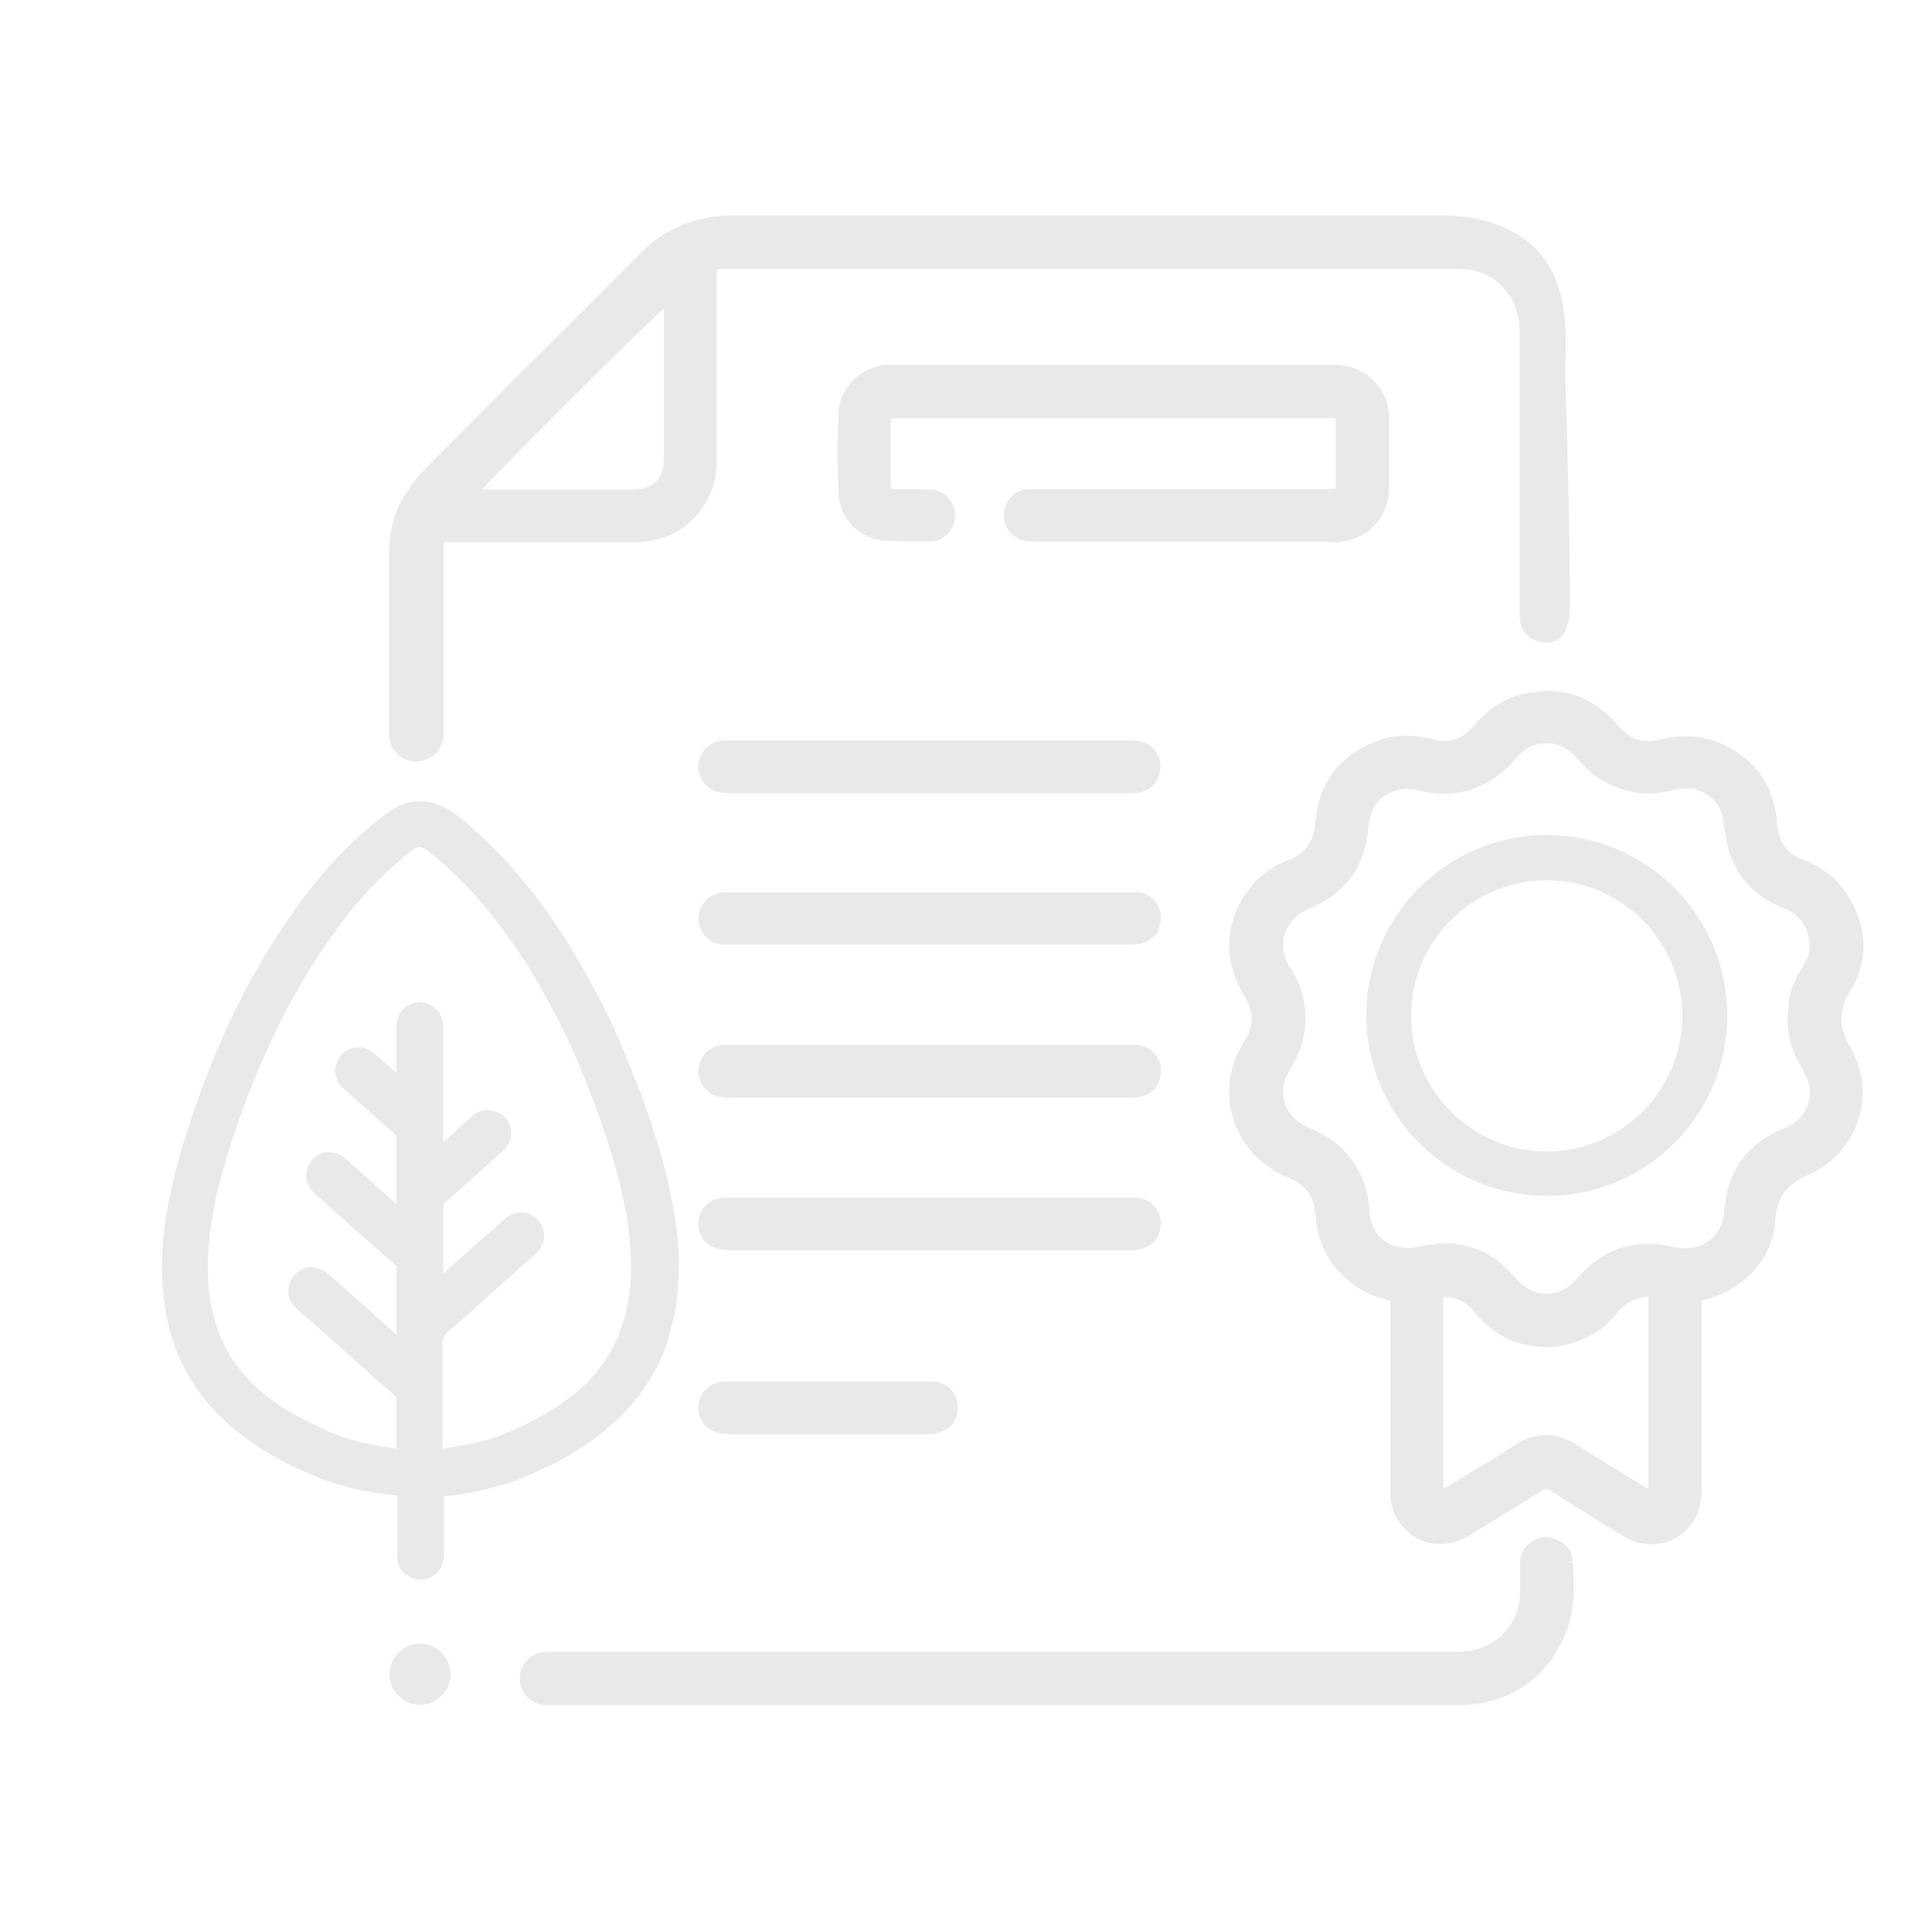 <svg xmlns="http://www.w3.org/2000/svg" id="Layer_1" data-name="Layer 1" viewBox="0 0 50 50"><defs><style>      .cls-1 {        fill: #e9e9e9;        stroke-width: 0px;      }    </style></defs><path class="cls-1" d="M10.79,19.7c.38,0,.69-.31.69-.69v-4.55c0-.07,0-.14,0-.22,0-.09,0-.19,0-.2.02-.01.12-.01.21-.01h4.59c.09,0,.18,0,.28,0,.86-.06,1.48-.49,1.83-1.27.14-.31.16-.64.16-.95v-4.79s0-.06.07-.06c.13,0,.26,0,.39,0h18.63c.07,0,.13,0,.2,0,.52.03.93.25,1.22.68.18.26.27.58.27.99,0,2.36,0,4.72,0,7.08v.06c0,.08,0,.17,0,.25.03.36.32.61.67.61h0c.58,0,.63-.57.63-1.15,0-2.06-.12-5.65-.12-5.76,0-.11,0-.23,0-.36.03-.92.08-2.45-1.17-3.25-.55-.35-1.21-.53-1.92-.53-6.18,0-12.37,0-18.55,0h0c-.84,0-1.66.34-2.26.94-.73.73-1.46,1.47-2.2,2.2-1.15,1.14-2.29,2.29-3.43,3.44-.18.18-.35.4-.52.67-.25.41-.39.91-.39,1.44v4.75c0,.38.31.69.69.69ZM12.48,12.66c.75-.81,3.92-3.97,4.7-4.68,0,1.29,0,2.57,0,3.86,0,.08,0,.16-.01.23-.04.28-.23.49-.49.56-.11.03-.22.04-.34.04-1.28,0-2.57,0-3.85,0Z"></path><path class="cls-1" d="M40.58,40.41h.12c0-.2-.1-.37-.26-.48-.22-.16-.46-.19-.69-.09-.25.11-.4.31-.41.57,0,.15,0,.3,0,.45,0,.12,0,.25,0,.37-.02.72-.49,1.3-1.18,1.47-.18.04-.38.05-.56.05-5.51,0-13.01,0-19.28,0h-4.18c-.38,0-.69.31-.69.69s.31.69.69.69c6.83,0,16.68,0,23.51,0h.06c.07,0,.13,0,.2,0,1.23-.09,2.11-.7,2.59-1.82.27-.61.24-1.26.21-1.88h-.13Z"></path><path class="cls-1" d="M47.89,25.65c.48-.81.45-1.67-.09-2.51-.25-.39-.63-.69-1.12-.88-.32-.12-.52-.32-.62-.6-.05-.14-.07-.29-.08-.44v-.04c-.11-.89-.58-1.54-1.4-1.92-.5-.23-1.04-.27-1.67-.11-.36.09-.67,0-.95-.28-.04-.03-.07-.07-.1-.11-.03-.03-.05-.06-.08-.09-.66-.71-1.48-.94-2.44-.69-.45.12-.84.38-1.2.81-.29.34-.64.46-1.08.34-.51-.13-.95-.12-1.38.03-1,.36-1.55,1.08-1.64,2.13-.04.48-.25.79-.7.97-.06.03-.13.05-.19.08-.9.42-1.45,1.44-1.32,2.42.05.36.18.7.39,1.04.23.37.23.74,0,1.12l-.03.05s-.04.06-.06.1c-.34.59-.41,1.29-.2,1.93.21.63.69,1.16,1.31,1.43l.16.07c.4.18.61.48.64.92.05.81.42,1.44,1.08,1.89.24.16.51.27.86.35v4.19c0,.28,0,.55,0,.83.01.54.35,1.01.85,1.2.15.06.31.08.46.08.25,0,.5-.08.75-.23l.52-.32c.44-.27.88-.54,1.31-.81.12-.08.18-.08.29,0,.28.18.56.35.84.53l.5.31c.19.12.38.24.57.35.36.2.77.23,1.14.09.35-.14.63-.43.75-.8.07-.2.08-.42.08-.63,0-1.03,0-2.06,0-3.09v-1.54c0-.06,0-.14,0-.15.01-.01.08-.03.14-.05.99-.27,1.7-1.08,1.76-2.01.04-.6.29-.96.85-1.2.62-.26,1.09-.78,1.3-1.42.21-.63.13-1.33-.21-1.9-.3-.51-.3-.95,0-1.45ZM46.3,25.96c-.1.59,0,1.15.32,1.66.11.19.23.41.22.67-.02.39-.2.67-.54.85-.05.03-.11.05-.17.08-.04.02-.08.04-.12.05-.76.36-1.22.96-1.35,1.78-.01.08-.02.17-.03.25l-.02.15c-.04.28-.18.52-.4.67-.22.16-.49.22-.77.17h-.06c-.22-.05-.44-.1-.67-.1-.02,0-.04,0-.07,0-.66,0-1.23.26-1.71.77-.03.03-.06.07-.09.1-.03.04-.07.08-.11.12-.19.19-.44.3-.7.3h0c-.26,0-.51-.1-.7-.29-.04-.04-.07-.08-.11-.12-.02-.03-.05-.06-.07-.08-.49-.54-1.08-.81-1.75-.81-.18,0-.36.02-.55.06-.18.04-.39.08-.57.05-.49-.07-.82-.44-.84-.96-.02-.38-.11-.71-.27-1.01-.26-.49-.64-.84-1.13-1.06-.08-.04-.17-.07-.25-.11-.26-.13-.46-.34-.54-.61-.08-.26-.05-.54.1-.8.15-.25.3-.52.37-.82.14-.62.06-1.2-.24-1.73-.02-.04-.04-.08-.07-.11-.03-.05-.06-.09-.08-.14-.13-.24-.16-.52-.08-.77.08-.25.26-.46.5-.59.04-.02.09-.04.13-.06.04-.02.08-.03.11-.05.87-.4,1.35-1.09,1.42-2.04.04-.55.33-.9.82-1,.12-.03.28-.02.44.02.56.14,1.06.12,1.52-.06.41-.16.75-.41,1.03-.75.17-.21.36-.33.58-.38.41-.08.74.04,1,.35.23.28.45.47.68.6.55.31,1.13.4,1.71.26.26-.06.5-.12.75-.02.39.15.6.4.66.79.01.07.02.14.03.2.03.23.07.47.15.69.23.64.69,1.1,1.37,1.37.33.13.54.34.63.64.02.07.03.14.04.21,0,.04.01.07.02.11,0,.19-.07.38-.21.6-.18.28-.29.56-.34.87ZM37.37,33.57c.31,0,.55.11.75.35.26.31.51.52.79.67.92.49,2.11.3,2.82-.47.04-.04.07-.08.1-.12.04-.05.08-.1.13-.14.22-.21.46-.3.7-.3,0,.04,0,.07,0,.1,0,1.62,0,3.25,0,4.87-.04-.02-.07-.04-.11-.06l-.48-.29c-.42-.26-.84-.51-1.25-.78-.55-.35-1.08-.35-1.62,0-.41.27-.83.52-1.26.78l-.46.28s-.08.05-.13.07c0-.01,0-.02,0-.03,0-1.62,0-3.24,0-4.86,0-.03,0-.05,0-.08ZM42.73,33.48l.02-.02h0l-.02.04v-.02Z"></path><path class="cls-1" d="M34.36,14.03h.05c.07,0,.14,0,.21,0,.85-.06,1.35-.75,1.33-1.4,0-.4,0-.81,0-1.21,0-.2,0-.41,0-.61,0-.39-.15-.72-.44-1-.27-.25-.61-.37-1.06-.37h0c-2.5,0-5,0-7.49,0h-3.78c-.07,0-.15,0-.23,0-.68.05-1.23.6-1.25,1.24-.03.65-.03,1.33,0,2.08.02.61.48,1.13,1.07,1.21.37.05.75.04,1.11.04h.22c.19,0,.37-.11.5-.29.14-.21.16-.46.05-.68-.11-.22-.32-.36-.57-.37-.12,0-.25-.01-.38-.01s-.24,0-.36,0c-.14,0-.25,0-.27-.02,0,0-.02-.05-.02-.17,0-.49,0-.98,0-1.47,0-.05,0-.11.02-.17h.02c.08,0,.16-.01.23-.01h11.06c.06,0,.17,0,.18,0,.01.02.01.13.01.2,0,.46,0,.93,0,1.4,0,.08,0,.2,0,.22-.03.01-.14.02-.23.02h-7.47c-.09,0-.2,0-.29,0-.32.03-.57.29-.6.6-.03.34.17.64.49.72.14.04.3.04.43.04,1.46,0,2.92,0,4.38,0,1.03,0,2.06,0,3.09,0Z"></path><path class="cls-1" d="M29.48,32.33c.36-.07.58-.35.56-.71-.02-.34-.26-.59-.62-.63-.07,0-.15,0-.24,0h-10.23c-.1,0-.2,0-.29.01-.33.05-.57.31-.59.64-.02.31.2.61.51.68.14.03.29.04.42.04h1.82s8.29,0,8.29,0c.12,0,.24,0,.37-.02Z"></path><path class="cls-1" d="M24.23,37.09c.36-.07.58-.35.56-.71-.02-.34-.26-.59-.62-.63-.07,0-.15,0-.24,0h-4.98c-.1,0-.2,0-.29.01-.33.05-.57.31-.59.64-.02.31.2.61.51.68.14.03.29.04.42.04h1.82s3.05,0,3.05,0c.12,0,.24,0,.37-.02Z"></path><path class="cls-1" d="M29.42,23.09c-.08,0-.16,0-.24,0h-.07s-10.08,0-10.08,0h-.07c-.07,0-.13,0-.2,0-.11.01-.2.03-.27.06-.28.12-.46.42-.41.72.05.31.29.54.59.57.09,0,.19.01.28,0h10.28s.1,0,.14,0c.39-.02.66-.28.67-.64.02-.39-.23-.68-.63-.72Z"></path><path class="cls-1" d="M29.52,19.18c-.12-.02-.25-.02-.37-.02h-10.19c-.1,0-.21,0-.31.01-.33.05-.57.32-.58.65-.01.32.22.62.54.68.09.02.2.03.32.03,1.93,0,3.22,0,4.4,0,1.67,0,3.12,0,5.85,0,.14,0,.25-.01.35-.03.31-.07.51-.35.5-.68,0-.32-.22-.57-.52-.63Z"></path><path class="cls-1" d="M29.41,27.04c-.08,0-.17,0-.25,0h-10.23c-.09,0-.19,0-.28.01-.3.04-.53.28-.57.59-.04.29.13.59.4.7.12.05.27.07.43.07,2.97,0,4.44,0,6.31,0,1.08,0,2.29,0,4.01,0,.09,0,.17,0,.26-.02.35-.07.58-.36.55-.73-.02-.34-.28-.6-.63-.62Z"></path><path class="cls-1" d="M15.27,37.31c.6-.42,1.07-.89,1.44-1.44.27-.41.46-.79.57-1.18.08-.27.16-.57.21-.87.05-.29.06-.57.07-.86.02-.42,0-.85-.07-1.3-.04-.29-.1-.57-.16-.85v-.04c-.05-.21-.1-.43-.16-.66-.06-.23-.13-.46-.21-.71-.08-.24-.15-.48-.24-.72-.09-.27-.19-.53-.3-.79l-.03-.07c-.11-.29-.23-.58-.35-.87-.18-.41-.33-.72-.48-1.01-.18-.35-.42-.81-.7-1.27-.35-.59-.75-1.17-1.2-1.73-.6-.75-1.21-1.35-1.85-1.85-.21-.16-.38-.25-.57-.3-.43-.11-.84-.04-1.19.23-.27.2-.53.41-.77.63-.57.52-1.09,1.11-1.59,1.81-.21.29-.43.62-.69,1.03-.18.29-.35.59-.49.84-.15.27-.29.54-.43.82-.11.23-.22.46-.32.7-.12.27-.23.54-.34.81-.1.25-.2.51-.29.77-.08.21-.15.42-.21.63l-.07.21c-.06.18-.12.35-.17.53-.08.29-.14.53-.2.77-.08.35-.15.71-.21,1.08-.07.5-.09,1-.07,1.49.03.51.1.97.23,1.42.11.36.25.71.44,1.03.19.34.44.66.72.96.45.47,1.01.88,1.7,1.25.31.17.64.31.95.44.17.07.35.13.59.2.21.06.42.11.63.15.26.05.53.08.82.12h0v1.61h0s.01.08.02.12c.05.2.2.35.4.41.06.02.12.03.18.03.15,0,.29-.05.4-.15.14-.12.21-.29.21-.51v-1.5c.39-.03.75-.09,1.09-.18l.07-.02c.21-.05.42-.11.63-.18.27-.1.55-.22.9-.39.37-.17.74-.39,1.1-.64ZM11.48,34.7c0-.1.02-.15.09-.21.39-.34.78-.68,1.16-1.03l.38-.34c.25-.22.49-.44.74-.66.14-.13.22-.27.23-.43.02-.24-.12-.48-.32-.58-.24-.12-.5-.08-.69.09-.26.23-.51.45-.77.68l-.83.74v-1.74s0-.05.03-.08c.37-.33.74-.66,1.11-.99l.38-.34c.16-.14.24-.3.24-.49,0-.17-.07-.32-.19-.43-.12-.11-.27-.16-.45-.16-.19,0-.33.11-.42.2-.23.21-.47.42-.7.63v-2.95c0-.16-.03-.29-.1-.39-.12-.19-.38-.32-.58-.28-.26.05-.44.2-.5.43-.02.08-.03.16-.03.25,0,.27,0,.54,0,.8v.35l-.37-.33c-.07-.06-.14-.13-.22-.19-.17-.14-.38-.18-.57-.12-.19.06-.34.21-.4.42-.07.23,0,.45.19.62l.54.48c.27.24.54.48.81.72,0,0,.02.02.02.03,0,.31,0,.62,0,.92v.46c0,.1,0,.2,0,.29v.09s-1.3-1.16-1.3-1.16c-.14-.13-.32-.18-.48-.18-.18,0-.35.11-.46.27-.11.17-.13.37-.06.54.06.15.17.25.27.34l.05.04c.38.35.77.69,1.16,1.03l.68.6s.07.06.09.08c.02.02.05.04.05.04,0,.01,0,.05,0,.09v.11c0,.24,0,.47,0,.71v.59c0,.08,0,.16,0,.24v.04l-1.23-1.1c-.18-.16-.36-.32-.55-.48-.16-.14-.38-.19-.58-.14-.2.05-.34.2-.41.41-.08.24-.01.46.2.65.1.09.2.18.3.26l2.04,1.82.07.06s.1.08.16.15c0,.38,0,.77,0,1.15v.17c-.08-.01-.16-.02-.24-.04-.16-.02-.32-.05-.48-.08-.16-.03-.31-.08-.46-.12l-.07-.02c-.17-.05-.34-.11-.5-.18-.32-.15-.63-.3-.92-.46-.33-.18-.65-.41-.95-.68-.36-.33-.65-.71-.85-1.13-.12-.24-.21-.5-.28-.8-.12-.49-.16-1.03-.11-1.71.02-.27.06-.55.11-.84.04-.26.09-.5.15-.73.06-.22.12-.45.19-.67v-.05c.08-.21.14-.42.21-.63.06-.19.12-.37.19-.55.07-.18.13-.36.2-.53l.04-.1c.08-.2.16-.41.25-.61.09-.22.19-.43.29-.64l.07-.15c.11-.24.23-.47.35-.7.21-.39.41-.73.6-1.04.21-.33.43-.65.64-.95.31-.44.68-.87,1.09-1.29.32-.32.63-.59.95-.83.04-.03.08-.04.13-.04.05,0,.1.02.14.05.62.47,1.19,1.03,1.69,1.67.37.47.63.84.87,1.2.27.41.5.83.73,1.26.16.29.32.62.52,1.05.14.31.27.63.39.94l.03.07c.1.25.2.51.29.77.07.2.14.41.21.62l.05.17c.06.2.13.4.18.6.06.21.1.42.15.62.04.19.08.37.11.56.02.11.04.23.05.35.08.68.08,1.24,0,1.75-.15.98-.6,1.8-1.34,2.42-.36.3-.78.57-1.24.8-.24.12-.49.24-.75.33-.2.08-.42.14-.64.19-.22.05-.44.08-.66.12l-.19.03v-.64c0-.29,0-.58,0-.87,0-.43,0-.86,0-1.29Z"></path><circle class="cls-1" cx="10.87" cy="43.33" r=".79"></circle><path class="cls-1" d="M40.03,30.95c-2.57,0-4.67-2.09-4.67-4.67s2.09-4.67,4.67-4.67,4.67,2.09,4.67,4.67-2.09,4.67-4.67,4.67ZM40.03,22.78c-1.94,0-3.51,1.58-3.51,3.51s1.58,3.51,3.51,3.51,3.51-1.58,3.51-3.51-1.58-3.51-3.51-3.51Z"></path></svg>